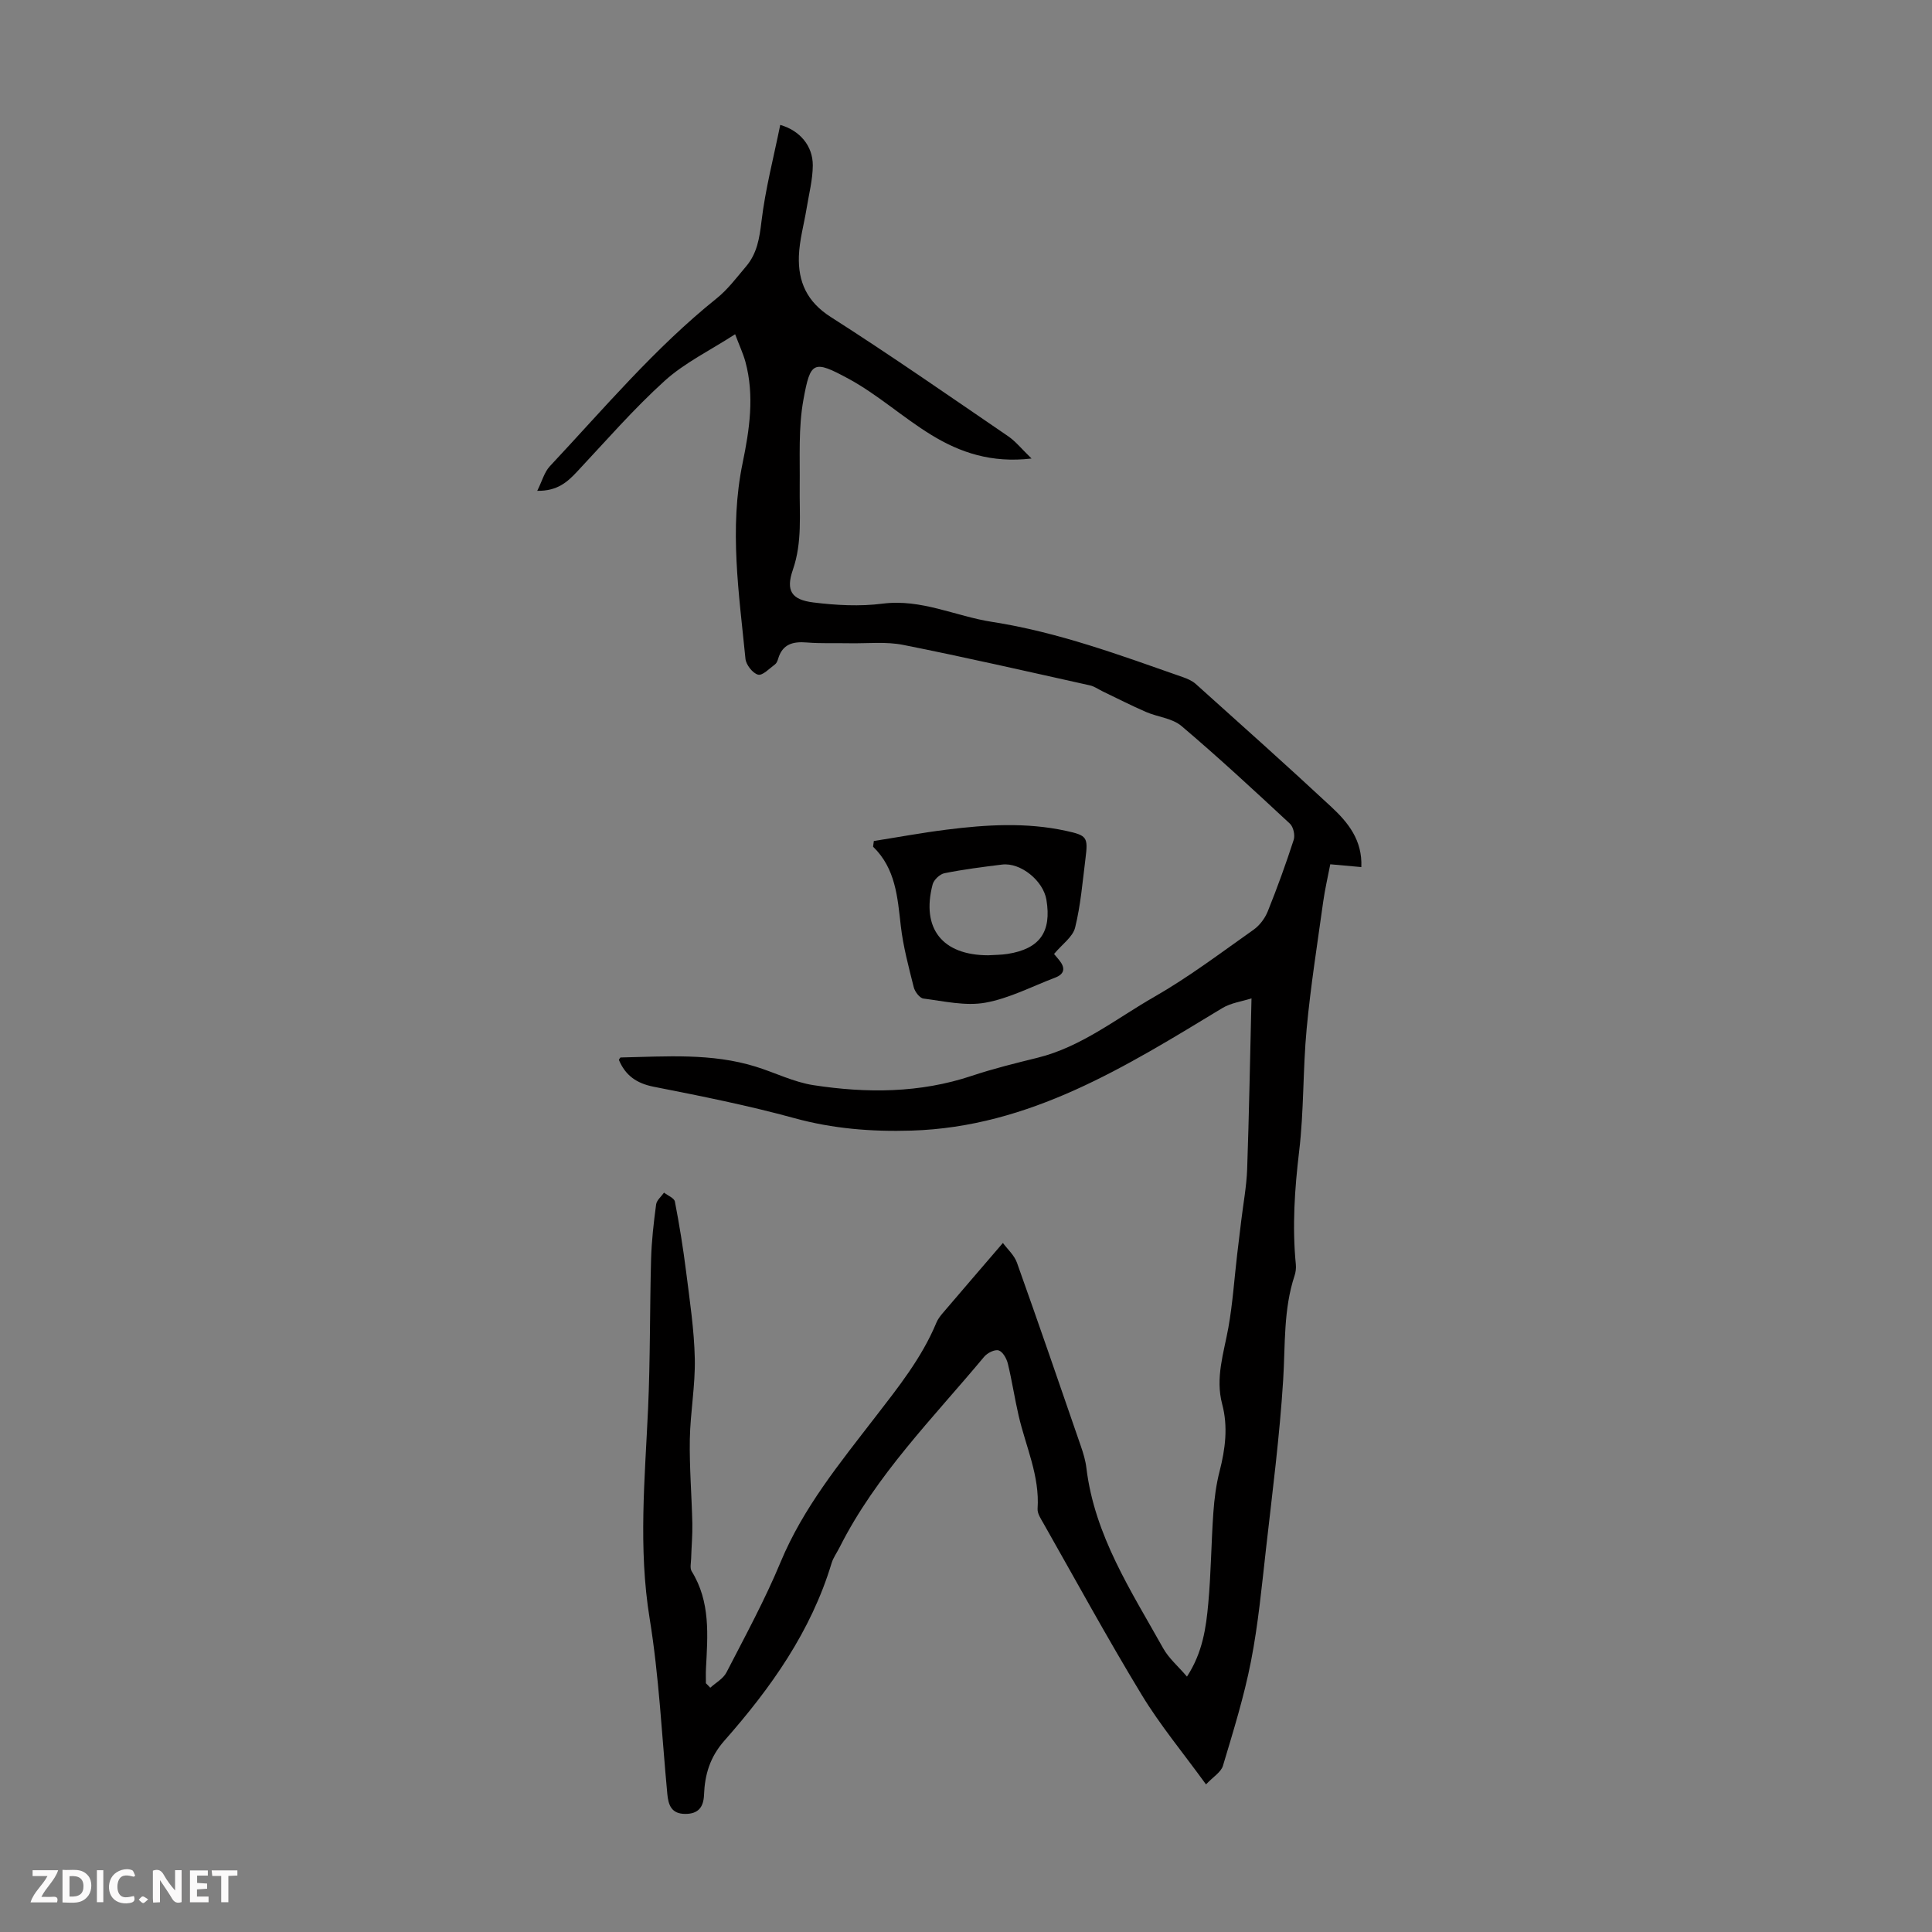 <svg enable-background="new 0 0 400 400" viewBox="0 0 400 400" xmlns="http://www.w3.org/2000/svg"><rect x="0" y="0" width="400" height="400" fill="#808080" stroke="none"/><g fill="#fbfafa"><path d="m37.59 393.81c-.92.31-1.52.05-2-.78-.7-1.2-1.52-2.34-2.47-3.78v4.59c-.55.03-.95.05-1.41.07-.03-.37-.06-.64-.06-.91 0-1.91 0-3.81 0-5.7 1.13-.41 1.77-.03 2.29.91.62 1.11 1.38 2.14 2.31 3.19v-4.2h1.35v6.61z"/><path d="m12.94 393.88v-6.75c1.9.19 3.93-.54 5.37 1.29.8 1.01.78 2.88.03 3.97-1.37 1.97-3.4 1.51-5.4 1.49m1.45-1.22c2.04.12 2.92-.58 2.89-2.21-.03-1.51-.98-2.19-2.89-2z"/><path d="m11.81 393.87h-5.49c.68-2.18 2.47-3.48 3.51-5.45h-3.08v-1.21h5.29c-.71 2.13-2.44 3.48-3.47 5.51.86 0 1.63.04 2.39-.01.79-.05 1.14.21.85 1.16"/><path d="m39.33 393.86v-6.61h3.7v1.07h-2.22v1.52c.68.04 1.34.09 2.07.13v1.07c-.72.05-1.38.09-2.1.14v1.48h2.4v1.19h-3.85z"/><path d="m27.71 388.56c-1.15-.3-2.46-.61-3.1.64-.37.73-.41 1.93-.06 2.67.63 1.35 1.99.93 3.17.68.35.94-.01 1.32-.93 1.46-1.62.25-3.05-.27-3.76-1.48-.73-1.24-.6-3.03.31-4.17.88-1.11 2.71-1.7 4-1.16.32.13.44.74.65 1.12-.1.08-.19.16-.28.24"/><path d="m49.15 387.24v1.07c-.59.02-1.17.05-1.87.08v5.44h-1.48v-5.44h-1.85c-.05-.4-.08-.73-.13-1.15z"/><path d="m20.06 387.21h1.33v6.62h-1.33z"/><path d="m30.68 393.25c-.49.38-.8.79-1.05.76-.32-.05-.6-.45-.9-.7.26-.24.51-.64.8-.67.29-.04.62.3 1.15.61"/></g><path d="m147.05 349.43c1.14-1.04 2.68-1.87 3.35-3.16 3.89-7.55 7.97-15.04 11.22-22.87 4.68-11.25 12.25-20.48 19.54-29.94 4.78-6.2 9.68-12.3 12.72-19.64.29-.7.79-1.35 1.29-1.94 3.98-4.67 7.99-9.32 12.47-14.54.93 1.27 2.35 2.52 2.91 4.09 4.51 12.63 8.86 25.31 13.23 37.98.51 1.47.97 3 1.15 4.54 1.69 13.98 9.27 25.46 15.9 37.32 1.16 2.07 3.08 3.7 4.92 5.85 3.25-5 3.95-10.09 4.41-15.15.57-6.23.61-12.51 1.05-18.76.2-2.88.57-5.8 1.29-8.59 1.19-4.63 1.78-9.24.54-13.9-1.45-5.46.33-10.58 1.28-15.84.9-5.02 1.23-10.15 1.83-15.23.27-2.32.56-4.64.84-6.96.42-3.53 1.09-7.05 1.22-10.59.4-11.51.6-23.03.9-35.4-1.97.64-4.26.93-6.07 2.03-20.01 12.13-39.87 24.61-64.35 25.35-8.18.25-16.22-.38-24.23-2.58-9.58-2.63-19.36-4.58-29.11-6.5-3.55-.7-5.87-2.33-7.22-5.57.12-.17.24-.49.37-.49 9.38-.2 18.81-.95 27.97 1.9 4 1.24 7.86 3.2 11.94 3.83 11.02 1.69 22.03 1.67 32.82-1.94 4.44-1.48 9.02-2.61 13.57-3.73 9.09-2.25 16.31-8.11 24.19-12.62 7.16-4.1 13.8-9.13 20.56-13.9 1.26-.89 2.35-2.36 2.93-3.8 1.96-4.87 3.75-9.82 5.37-14.81.31-.96-.07-2.67-.79-3.34-7.38-6.86-14.77-13.71-22.45-20.22-1.9-1.61-4.93-1.86-7.35-2.91-3.02-1.31-5.96-2.82-8.93-4.24-.89-.43-1.73-1.05-2.67-1.26-12.87-2.86-25.73-5.81-38.66-8.38-3.54-.71-7.31-.28-10.97-.34-2.99-.06-5.99.08-8.97-.16-2.89-.24-5.06.32-5.96 3.39-.12.42-.33.92-.65 1.15-1.14.83-2.56 2.36-3.5 2.12-1.11-.28-2.49-2.05-2.61-3.28-1.33-13.5-3.41-26.94-.58-40.58 1.41-6.83 2.48-13.93.56-20.95-.46-1.67-1.21-3.26-2.12-5.67-5.24 3.39-10.46 5.91-14.58 9.64-6.44 5.83-12.17 12.44-18.12 18.79-2.03 2.17-4.1 4.05-8.27 3.99 1.01-2.02 1.47-3.88 2.62-5.1 11.16-11.91 21.69-24.45 34.52-34.74 2.32-1.86 4.17-4.35 6.12-6.65 2.24-2.65 2.75-5.78 3.16-9.25.8-6.72 2.54-13.34 3.89-20.02 4.04 1.15 6.76 4.33 6.74 8.39-.02 2.97-.8 5.93-1.28 8.89-.54 3.3-1.48 6.57-1.6 9.88-.18 5.29 1.65 9.45 6.57 12.59 12.44 7.94 24.56 16.38 36.76 24.71 1.56 1.07 2.79 2.63 4.84 4.61-8.3.98-14.79-1.24-20.71-4.86-5.9-3.6-11.13-8.38-17.19-11.66-7.28-3.94-7.88-3.6-9.32 4.29-1.08 5.86-.71 12.01-.78 18.03-.07 5.79.56 11.53-1.42 17.25-1.49 4.31-.28 6.19 4.24 6.75 4.73.59 9.64.85 14.34.25 8.04-1.03 15.09 2.6 22.64 3.77 13.69 2.12 26.58 6.91 39.55 11.45.93.33 1.91.75 2.63 1.39 9.41 8.45 18.85 16.87 28.1 25.48 3.42 3.19 6.44 6.85 6.2 12.45-2.14-.19-4.1-.37-6.43-.58-.5 2.61-1.11 5.17-1.47 7.78-1.21 8.74-2.6 17.47-3.42 26.25-.8 8.45-.55 17.01-1.56 25.42-.93 7.82-1.45 15.57-.68 23.4.07.76-.02 1.59-.26 2.31-2.33 7.03-1.91 14.3-2.36 21.55-.73 11.71-2.24 23.37-3.56 35.04-.88 7.78-1.61 15.6-3.11 23.27-1.43 7.31-3.66 14.47-5.8 21.62-.4 1.34-2.05 2.31-3.51 3.86-4.76-6.56-9.5-12.26-13.3-18.52-7.07-11.65-13.61-23.64-20.34-35.5-.54-.95-1.29-2.05-1.23-3.04.47-6.81-2.45-12.89-3.92-19.27-.83-3.58-1.37-7.23-2.24-10.8-.26-1.05-1.05-2.46-1.9-2.72-.81-.25-2.34.52-3 1.31-10.58 12.7-22.38 24.47-29.93 39.46-.55 1.1-1.31 2.12-1.66 3.28-4.26 14.14-12.59 25.86-22.18 36.73-3 3.4-4.07 7.03-4.23 11.23-.1 2.55-1.19 3.96-3.89 3.95-2.82-.01-3.49-1.76-3.71-4.13-1.14-12.13-1.71-24.35-3.66-36.34-2.37-14.57-.98-28.99-.32-43.5.46-10.28.34-20.58.62-30.86.1-3.79.54-7.58 1.04-11.34.11-.88 1.07-1.64 1.64-2.46.78.61 2.11 1.12 2.25 1.86.93 4.8 1.71 9.64 2.32 14.49.75 5.99 1.67 12 1.8 18.02.12 5.55-.93 11.13-1.03 16.7-.1 5.8.39 11.61.52 17.42.05 2.44-.18 4.88-.25 7.32-.03.87-.28 1.94.11 2.58 3.93 6.33 3.32 13.27 2.96 20.2-.05.99-.01 1.99-.01 2.99.3.27.6.6.9.93z" fill="#010000"/><path d="m180.92 174.12c5.02-.79 10.03-1.72 15.07-2.35 8.22-1.04 16.48-1.54 24.68.24 4.41.96 4.63 1.3 4.06 5.8-.6 4.77-.99 9.6-2.14 14.24-.48 1.94-2.69 3.45-4.36 5.46.14.17.61.72 1.07 1.28 1.29 1.59 1.15 2.87-.87 3.63-4.79 1.82-9.48 4.29-14.45 5.18-4.09.73-8.54-.32-12.8-.86-.77-.1-1.77-1.42-2-2.35-1.05-4.2-2.19-8.42-2.68-12.7-.68-5.93-1.06-11.85-5.74-16.39.06-.4.11-.79.16-1.18zm23.67 23.66c1.34-.09 2.69-.07 4.01-.28 6.67-1.05 9.15-4.54 8.05-11.21-.66-3.96-5.35-7.76-9.18-7.29-3.99.49-7.99 1-11.93 1.79-.96.19-2.2 1.37-2.45 2.32-2.39 9.13 2.02 14.66 11.5 14.67z" fill="#010000"/></svg>